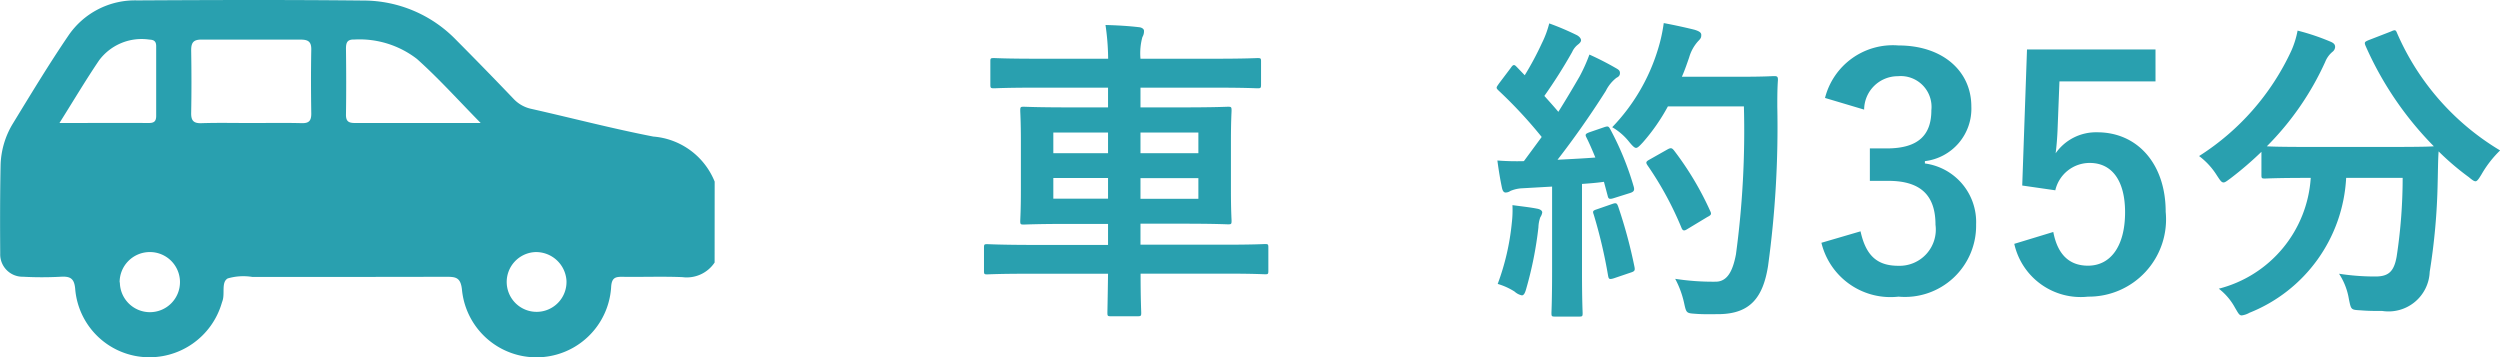 <svg xmlns="http://www.w3.org/2000/svg" xmlns:xlink="http://www.w3.org/1999/xlink" width="94.313" height="13.483" viewBox="0 0 94.313 13.483">
  <defs>
    <clipPath id="clip-path">
      <rect id="長方形_230" data-name="長方形 230" width="26.961" height="13.483" fill="#29a0af"/>
    </clipPath>
  </defs>
  <g id="グループ_628" data-name="グループ 628" transform="translate(-762.078 -11519.271)">
    <g id="グループ_488" data-name="グループ 488" transform="translate(90.039 600.322)">
      <path id="パス_442" data-name="パス 442" d="M5.34-.672C5.328.264,5.316.744,5.316.8c0,.12.012.132.132.132h1c.132,0,.144-.012.144-.132,0-.048-.024-.54-.024-1.476H9.78c1.056,0,1.416.024,1.488.024.108,0,.12-.012.12-.132v-.876c0-.12-.012-.132-.12-.132-.072,0-.432.024-1.488.024H6.564v-.792H8.2c1.176,0,1.6.024,1.668.024.12,0,.132-.012.132-.132,0-.072-.024-.384-.024-1.14V-5.688c0-.744.024-1.068.024-1.14,0-.132-.012-.144-.132-.144-.072,0-.492.024-1.668.024H6.564v-.744H9.42c1.1,0,1.488.024,1.56.024.12,0,.132-.012.132-.144v-.876c0-.108-.012-.12-.132-.12-.072,0-.456.024-1.56.024H6.564A2.3,2.3,0,0,1,6.636-9.6a.422.422,0,0,0,.06-.24c0-.06-.072-.12-.18-.132-.408-.048-.828-.072-1.272-.084a9.189,9.189,0,0,1,.1,1.272H2.592c-1.1,0-1.476-.024-1.548-.024C.912-8.808.9-8.8.9-8.688v.876c0,.132.012.144.144.144.072,0,.444-.024,1.548-.024H5.34v.744H3.828c-1.164,0-1.584-.024-1.668-.024-.12,0-.132.012-.132.144,0,.072.024.4.024,1.14V-3.8c0,.756-.024,1.068-.024,1.14,0,.12.012.132.132.132.084,0,.5-.024,1.668-.024H5.34v.792H2.268C1.212-1.764.852-1.788.78-1.788c-.108,0-.12.012-.12.132V-.78c0,.12.012.132.12.132.072,0,.432-.024,1.488-.024ZM8.748-3.5H6.564v-.78H8.748Zm0-2.5v.78H6.564V-6Zm-5.472.78V-6H5.34v.78Zm0,1.716v-.78H5.34v.78Z" transform="translate(708.5 10929.948)" fill="#29a0af"/>
      <path id="パス_441" data-name="パス 441" d="M4.008-6.012c-.156.06-.18.084-.12.2.12.24.228.492.336.756-.468.036-.96.06-1.428.084.552-.708,1.212-1.632,1.824-2.6a1.428,1.428,0,0,1,.4-.492c.1-.048.132-.1.132-.18s-.036-.12-.144-.18A11.147,11.147,0,0,0,4-8.94a6.28,6.28,0,0,1-.372.828c-.264.456-.528.9-.8,1.332-.168-.2-.348-.4-.528-.6A19.071,19.071,0,0,0,3.348-9.036a.732.732,0,0,1,.228-.288c.06-.048.108-.1.108-.156s-.048-.132-.156-.192a10.1,10.1,0,0,0-1.044-.444,3.668,3.668,0,0,1-.276.744A11.586,11.586,0,0,1,1.56-8.16l-.3-.312c-.048-.048-.072-.072-.108-.072s-.072.036-.12.108l-.444.588C.54-7.776.5-7.728.5-7.692s.024.06.072.108A17.085,17.085,0,0,1,2.2-5.832l-.672.912a9.492,9.492,0,0,1-1-.024c.06.444.108.72.168,1.008.024.12.06.2.144.2a.323.323,0,0,0,.18-.06,1.294,1.294,0,0,1,.444-.1L2.592-3.96v3.2c0,1.1-.024,1.5-.024,1.572,0,.12.012.132.132.132h.912c.12,0,.132-.012.132-.132,0-.06-.024-.468-.024-1.572v-3.3C4-4.08,4.272-4.1,4.548-4.14l.144.54c.024.108.072.12.2.084l.636-.2c.156-.048.18-.108.144-.24a11.042,11.042,0,0,0-.888-2.172c-.06-.108-.084-.12-.228-.072Zm5.82-.972a34.79,34.79,0,0,1-.3,5.58C9.408-.768,9.2-.372,8.76-.372A9.308,9.308,0,0,1,7.236-.48a3.525,3.525,0,0,1,.336.912c.084.384.084.384.444.408.312.024.648.012.9.012,1.128-.024,1.632-.6,1.824-1.824a38.544,38.544,0,0,0,.348-6.012c0-.336,0-.66.024-1,0-.12-.024-.144-.144-.144-.072,0-.348.024-1.212.024H7.488c.108-.24.192-.492.276-.732A1.541,1.541,0,0,1,8.1-9.444c.108-.108.12-.144.12-.24s-.1-.144-.252-.192c-.24-.06-.708-.168-1.164-.252a6.08,6.08,0,0,1-.228,1.02A7.283,7.283,0,0,1,4.86-6.2a2.27,2.27,0,0,1,.648.564c.12.144.192.216.252.216s.132-.072.264-.216A7.345,7.345,0,0,0,6.96-6.984Zm-3.552,2c-.156.084-.156.12-.072.24a12.571,12.571,0,0,1,1.26,2.316c.048.132.1.156.228.072l.756-.456c.144-.072.168-.108.108-.228A11.58,11.58,0,0,0,7.188-5.328c-.072-.084-.108-.108-.24-.036ZM.54-.288A2.487,2.487,0,0,1,1.176,0a.592.592,0,0,0,.276.144c.072,0,.12-.084.168-.264a13.974,13.974,0,0,0,.456-2.3,1.241,1.241,0,0,1,.072-.384.434.434,0,0,0,.072-.18c0-.06-.06-.12-.2-.144-.24-.048-.564-.084-.924-.132a4.046,4.046,0,0,1-.024.672A9.111,9.111,0,0,1,.54-.288ZM4.272-3.1c-.144.048-.156.072-.108.2a18.732,18.732,0,0,1,.54,2.3c.024.12.036.156.216.1l.636-.216c.156-.048.168-.084.144-.216a18.435,18.435,0,0,0-.612-2.268c-.048-.132-.072-.156-.216-.108ZM14.364-6.864a1.269,1.269,0,0,1,1.272-1.26A1.162,1.162,0,0,1,16.9-6.84c0,.924-.48,1.44-1.68,1.44H14.58v1.224h.7c1.284,0,1.776.612,1.776,1.656a1.367,1.367,0,0,1-1.4,1.548c-.792,0-1.224-.372-1.428-1.3l-1.476.432A2.681,2.681,0,0,0,15.66.192a2.685,2.685,0,0,0,2.928-2.724,2.228,2.228,0,0,0-1.932-2.3V-4.92a1.99,1.99,0,0,0,1.752-2.064c0-1.332-1.08-2.3-2.748-2.3a2.639,2.639,0,0,0-2.772,1.98ZM25.356-9.132H20.508L20.328-4l1.248.18a1.33,1.33,0,0,1,1.3-1.032c.84,0,1.332.672,1.332,1.86,0,1.272-.54,2.016-1.4,2.016-.672,0-1.14-.384-1.308-1.272L20.028-1.8A2.567,2.567,0,0,0,22.812.192a2.915,2.915,0,0,0,2.928-3.2c0-1.812-1.068-3-2.58-3a1.856,1.856,0,0,0-1.572.792c.036-.264.06-.588.072-.864l.072-1.848h3.624Zm8.028-.348c-.132.06-.156.072-.108.2a12.639,12.639,0,0,0,2.58,3.8c-.12.012-.516.024-1.56.024H31.068c-.924,0-1.344-.012-1.512-.024a10.829,10.829,0,0,0,2.2-3.18.962.962,0,0,1,.276-.384.247.247,0,0,0,.1-.18c0-.084-.036-.144-.168-.2a8.42,8.42,0,0,0-1.248-.42,3.394,3.394,0,0,1-.24.768A9.369,9.369,0,0,1,27-5.112a2.691,2.691,0,0,1,.672.732c.12.18.168.264.252.264.06,0,.132-.06.264-.156a13.077,13.077,0,0,0,1.164-1v.876c0,.12.012.132.132.132.072,0,.456-.024,1.584-.024h.144A4.62,4.62,0,0,1,27.744-.108a2.267,2.267,0,0,1,.612.72c.12.2.156.288.252.288A.789.789,0,0,0,28.9.8a5.8,5.8,0,0,0,3.648-5.088H34.68a19.806,19.806,0,0,1-.228,2.976c-.1.552-.3.744-.8.744A8.942,8.942,0,0,1,32.28-.672a2.467,2.467,0,0,1,.372.96c.084.4.072.4.444.42.288.024.516.024.816.024A1.554,1.554,0,0,0,35.7-.744,23.953,23.953,0,0,0,36-4.1c.012-.42.012-.84.036-1.188a9.929,9.929,0,0,0,1.14.972c.12.1.192.156.252.156s.12-.084.228-.264a4.108,4.108,0,0,1,.7-.9,9.609,9.609,0,0,1-3.888-4.428c-.048-.12-.072-.132-.228-.06Z" transform="translate(728 10929.948)" fill="#29a0af"/>
      <g id="グループ_386" data-name="グループ 386" transform="translate(672.039 10918.948)">
        <g id="グループ_377" data-name="グループ 377" transform="translate(0)" clip-path="url(#clip-path)">
          <path id="パス_385" data-name="パス 385" d="M26.961,6.853a2.727,2.727,0,0,0-2.313-1.7c-1.547-.3-3.074-.7-4.612-1.047a1.279,1.279,0,0,1-.667-.382Q18.294,2.6,17.2,1.5A4.877,4.877,0,0,0,13.7.021C10.861-.009,8.018,0,5.176.016A3.036,3.036,0,0,0,2.568,1.362c-.729,1.072-1.4,2.185-2.076,3.29a3.176,3.176,0,0,0-.47,1.6C0,7.355,0,8.461.008,9.566a.845.845,0,0,0,.862.875,13.237,13.237,0,0,0,1.421,0c.365-.021.515.064.547.473a2.807,2.807,0,0,0,2.571,2.556,2.844,2.844,0,0,0,2.958-2.039c.01-.034.023-.066.033-.1.085-.279-.054-.692.193-.827a2.112,2.112,0,0,1,.929-.055c2.439,0,4.878,0,7.317-.006.354,0,.538.024.588.479a2.823,2.823,0,0,0,5.63-.119c.027-.324.16-.363.424-.359.754.011,1.51-.019,2.263.012a1.264,1.264,0,0,0,1.215-.551ZM11.331,1.495c.28,0,.418.065.412.377-.015.8-.013,1.611,0,2.416,0,.272-.089.366-.363.359-.63-.016-1.26-.005-1.891-.005s-1.261-.014-1.89.006c-.3.01-.393-.1-.387-.391.015-.787.013-1.575,0-2.363,0-.287.087-.4.391-.4Zm6.805,3.146c-1.661,0-3.2,0-4.748,0-.244,0-.34-.067-.336-.324.013-.825.01-1.65,0-2.474,0-.23.042-.359.315-.351a3.547,3.547,0,0,1,2.364.734c.817.731,1.554,1.551,2.4,2.412m-15.886,0c.538-.855.993-1.622,1.492-2.359a2,2,0,0,1,1.9-.784c.174.007.255.066.255.247,0,.877,0,1.755,0,2.632,0,.212-.089.268-.283.267-1.084-.005-2.169,0-3.369,0m2.273,6.013A1.138,1.138,0,0,1,5.648,9.51a1.134,1.134,0,1,1-1.126,1.144M21.371,10.6a1.128,1.128,0,1,1-1.183-1.089A1.15,1.15,0,0,1,21.371,10.6" transform="translate(0 0)" fill="#29a0af"/>
        </g>
      </g>
    </g>
  </g>
</svg>
